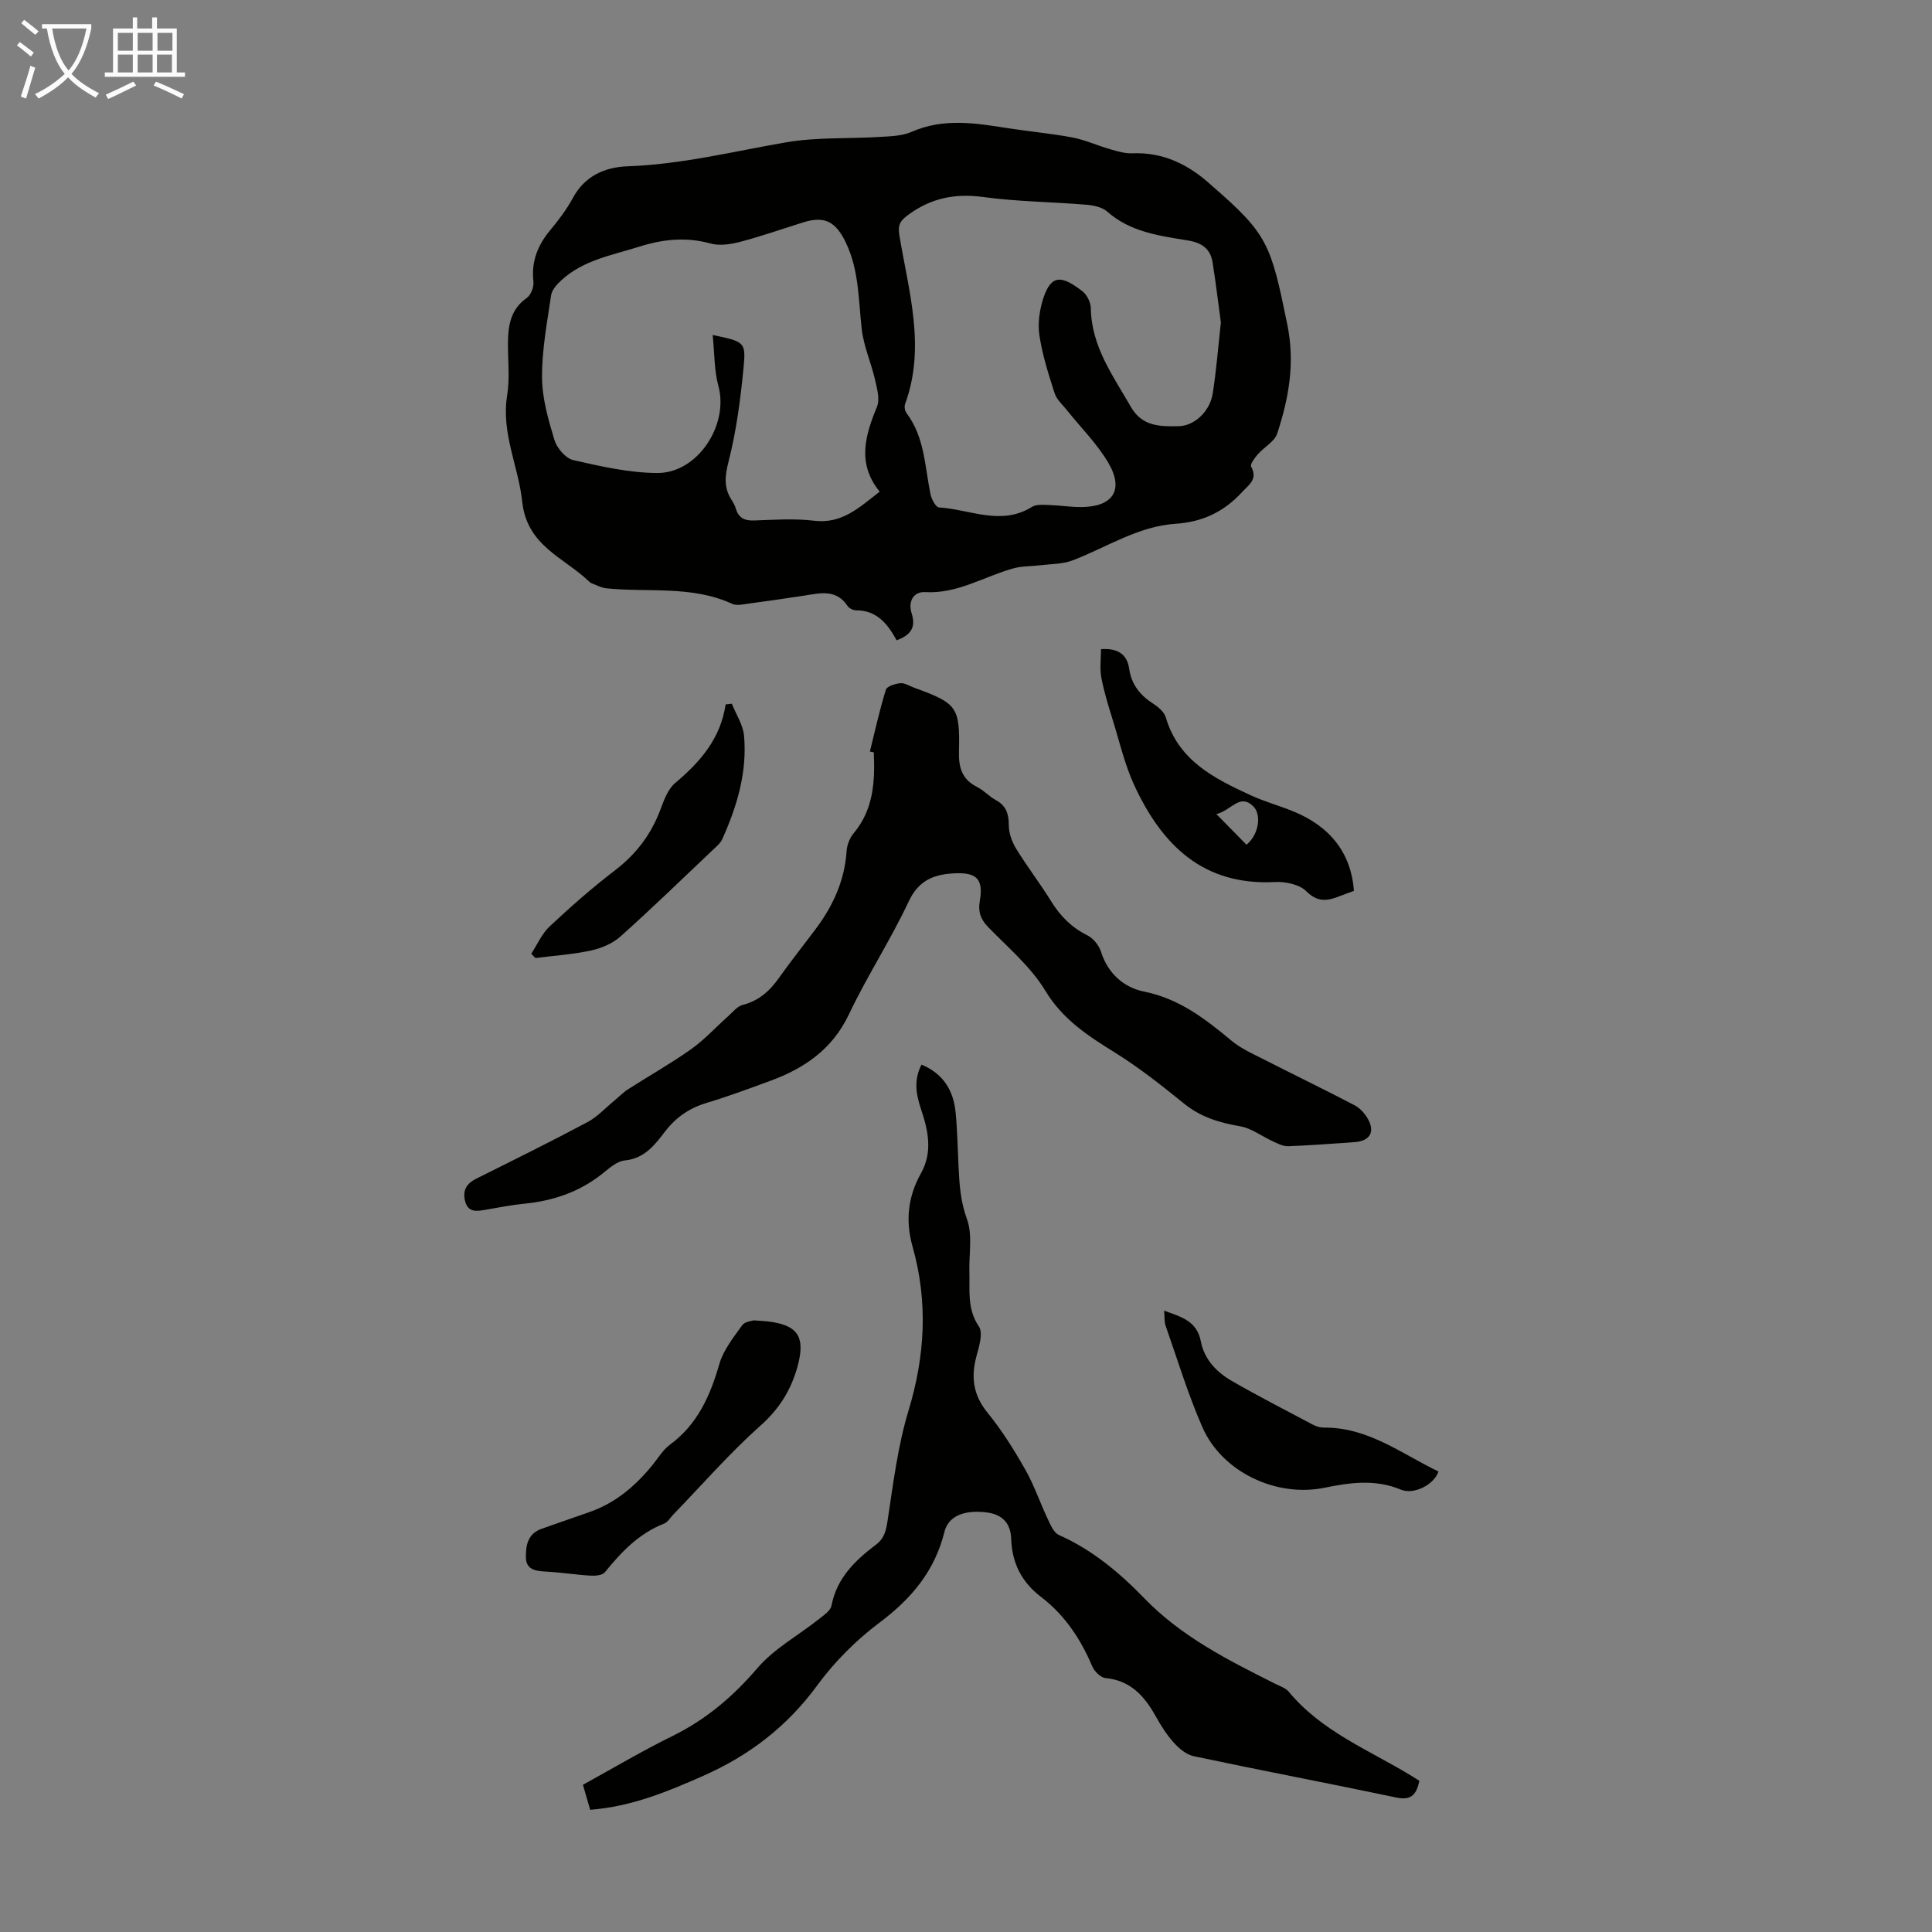 <svg enable-background="new 0 0 400 400" viewBox="0 0 400 400" xmlns="http://www.w3.org/2000/svg"><rect x="0" y="0" width="400" height="400" fill="#808080" stroke="none"/><path d="m6.4 11.7c-1-.8-1.9-1.6-2.9-2.3l.6-.7c.9.7 1.9 1.4 2.9 2.2zm-2.1 8.3c.7-2.1 1.4-4.2 2-6.4.2.1.6.3 1 .4-.7 2.3-1.3 4.4-1.9 6.4zm3-12.8c-1.1-.9-2.1-1.7-2.9-2.4l.6-.7c1 .8 2 1.5 3 2.4zm1.4-1.3v-.9h10.2v.9c-.9 4.2-2.3 7.3-4.1 9.4 1.3 1.4 3.2 2.7 5.7 4-.2.2-.4.5-.7.9-2.5-1.4-4.4-2.7-5.7-4.2-1.4 1.5-3.5 3-6.1 4.4 0 0 0 0-.1-.1-.3-.4-.5-.7-.7-.8 2.7-1.3 4.7-2.8 6.2-4.2-1.8-2.2-3-5.3-3.7-9.4zm9.2 0h-7.1c.6 3.8 1.7 6.7 3.4 8.7 1.7-2 2.9-4.8 3.7-8.7z" fill="#fafbfa"/><path d="m31.6 3.6h.9v2.3h4.1v9.1h1.7v.9h-16.6v-.9h1.7v-9.1h4.1v-2.3h.9v2.3h3.1v-2.3zm-4 13.3.6.8c-1.9.9-3.8 1.9-5.8 2.8-.2-.3-.3-.6-.5-.9 2-.9 3.9-1.8 5.7-2.7zm-3.2-10.1v3.7h3.1v-3.7zm0 4.5v3.7h3.1v-3.7zm4.1-4.5v3.7h3.1v-3.7zm0 4.5v3.7h3.1v-3.7zm9.1 9.1c-2.1-1.1-4.1-2-5.8-2.7l.5-.8c2.2.9 4.1 1.8 5.8 2.6zm-1.9-13.6h-3.1v3.7h3.1zm-3.2 4.5v3.7h3.1v-3.7z" fill="#fafbfa"/><g fill="#010100"><path d="m185.64 132.57c-1.88-3.44-4.14-6.22-8.4-6.21-.6 0-1.43-.41-1.75-.89-2.35-3.55-5.67-2.67-8.96-2.16-3.87.6-7.74 1.15-11.62 1.67-1.1.15-2.41.46-3.32.04-8.38-3.86-17.38-2.32-26.09-3.22-1.04-.11-2.04-.68-3.05-1.06-.2-.08-.38-.24-.54-.4-5.19-4.94-12.82-7.32-13.79-16.48-.78-7.31-4.39-14.23-3.12-22 .59-3.59.12-7.35.17-11.04.04-3.56.61-6.83 3.89-9.13.86-.6 1.51-2.3 1.38-3.4-.48-4.2.92-7.58 3.55-10.73 1.72-2.05 3.35-4.24 4.62-6.58 2.48-4.59 6.64-6.38 11.35-6.55 11.14-.39 21.87-3.08 32.77-4.96 6.34-1.09 12.92-.72 19.39-1.12 2.22-.14 4.62-.18 6.59-1.04 6.64-2.93 13.3-1.82 20.03-.76 4.42.69 8.89 1.08 13.28 1.91 2.67.51 5.21 1.69 7.84 2.44 1.47.42 3.03.9 4.53.84 6.47-.27 11.71 2.33 16.34 6.55.08.08.17.15.25.22 11.54 10.02 12.14 12.04 15.54 28.67 1.64 8.02.31 15.27-2.09 22.58-.55 1.68-2.71 2.8-4 4.28-.65.75-1.65 2.08-1.4 2.56 1.42 2.63-.41 3.7-1.87 5.28-3.74 4.08-8.2 6.2-13.76 6.56-7.79.51-14.28 4.89-21.35 7.59-2.06.78-4.44.72-6.68 1-1.85.23-3.77.15-5.54.64-6.08 1.67-11.57 5.31-18.29 4.92-2.43-.14-3.54 1.98-2.83 4.27.93 2.86.08 4.54-3.07 5.71zm-38.09-63.22c6.57 1.39 6.91 1.42 6.4 6.7-.63 6.54-1.48 13.12-3.1 19.46-.78 3.05-1.04 5.45.64 8.03.36.56.68 1.17.87 1.81.58 1.91 1.82 2.48 3.78 2.41 4.14-.15 8.33-.44 12.41.05 5.76.7 9.31-2.7 13.58-6.02-4.73-5.78-3.03-11.58-.56-17.58.64-1.55.02-3.76-.4-5.58-.81-3.53-2.36-6.95-2.76-10.51-.69-6.08-.54-12.22-3.32-17.96-2.04-4.22-4.31-5.52-8.76-4.13-4.37 1.37-8.7 2.89-13.12 4.05-1.95.51-4.24.85-6.12.33-5.06-1.39-9.8-.9-14.74.66-5.64 1.78-11.56 2.76-16.11 6.94-.92.84-1.97 1.99-2.14 3.12-.83 5.64-1.91 11.32-1.88 16.98.02 4.34 1.29 8.76 2.57 12.98.51 1.68 2.32 3.81 3.9 4.17 5.72 1.3 11.6 2.65 17.42 2.67 8.39.02 14.83-10.02 12.62-18.04-.88-3.23-.78-6.71-1.18-10.54zm105.22-2.56c-.53-3.9-1.04-8.21-1.72-12.49-.44-2.76-2.19-4.03-5.02-4.5-5.92-.98-11.96-1.72-16.79-5.99-1.04-.92-2.81-1.3-4.28-1.42-7.13-.59-14.33-.64-21.4-1.6-5.78-.79-10.72.2-15.41 3.61-1.65 1.2-2.32 2.03-1.96 4.23 1.91 11.6 5.54 23.18 1.2 35.01-.19.53-.05 1.42.29 1.88 3.78 5.01 3.78 11.09 4.98 16.84.21 1.02 1.1 2.66 1.76 2.7 6.4.39 12.83 3.89 19.25-.12.91-.57 2.36-.41 3.55-.38 2.23.07 4.46.44 6.69.42 6.47-.05 8.83-3.51 5.61-9.07-2.32-4-5.74-7.36-8.66-11.03-.89-1.12-2.1-2.17-2.51-3.46-1.26-3.93-2.54-7.91-3.15-11.98-.38-2.51.03-5.35.84-7.79 1.65-4.91 3.83-4.6 8.04-1.37.94.73 1.74 2.29 1.76 3.47.1 7.97 4.6 14.05 8.32 20.53 2.35 4.09 6.18 4.03 9.9 3.96 3.28-.07 6.43-3.13 7-6.67.76-4.71 1.12-9.5 1.71-14.78z"/><path d="m180.1 155.59c1.06-4.28 2.01-8.59 3.31-12.79.22-.72 1.93-1.25 3-1.35.91-.08 1.89.58 2.83.92 8.89 3.24 9.53 3.93 9.3 13.25-.08 3.37.67 5.77 3.78 7.33 1.38.69 2.48 1.95 3.84 2.69 2.15 1.17 2.7 2.84 2.7 5.22 0 1.65.67 3.47 1.55 4.9 2.28 3.71 4.96 7.18 7.25 10.89 1.88 3.03 4.19 5.37 7.43 6.98 1.23.61 2.43 2.07 2.85 3.39 1.43 4.56 4.77 7.44 8.94 8.28 7.29 1.47 12.68 5.67 18.11 10.18 2.02 1.68 4.54 2.77 6.91 3.98 6.15 3.14 12.37 6.14 18.49 9.34 1.12.58 2.15 1.68 2.78 2.79 1.59 2.78.46 4.66-2.75 4.88-4.58.31-9.15.68-13.73.84-1.06.04-2.18-.56-3.2-1.03-2.25-1.02-4.37-2.69-6.71-3.09-4.28-.74-8.15-1.88-11.62-4.69-4.6-3.73-9.29-7.44-14.3-10.56-5.6-3.48-10.83-6.84-14.45-12.84-3.01-4.98-7.74-8.94-11.86-13.2-1.57-1.62-2.07-3.17-1.69-5.37.77-4.51-.61-5.93-5.21-5.72-4.21.2-7.41 1.36-9.5 5.8-3.74 7.98-8.61 15.43-12.39 23.4-3.45 7.27-9.27 11.21-16.39 13.81-4.3 1.57-8.6 3.18-12.98 4.49-3.57 1.07-6.36 2.94-8.65 5.9-2.14 2.78-4.24 5.64-8.39 6.05-1.7.17-3.35 1.73-4.84 2.9-4.73 3.7-10.12 5.48-16.03 6.06-2.67.26-5.31.8-7.95 1.25-1.84.32-3.65.62-4.25-1.85-.53-2.17.32-3.59 2.31-4.58 7.7-3.84 15.42-7.66 23.01-11.7 2.09-1.11 3.77-2.97 5.63-4.5.94-.77 1.79-1.67 2.81-2.32 4.33-2.78 8.83-5.31 13.02-8.28 2.77-1.96 5.11-4.54 7.66-6.81.97-.87 1.91-2.09 3.06-2.38 3.38-.86 5.63-2.93 7.56-5.67 2.45-3.47 5.11-6.78 7.65-10.19 3.53-4.75 5.89-9.95 6.29-15.97.08-1.26.63-2.71 1.44-3.68 4.16-4.94 4.45-10.78 4.19-16.78-.26-.03-.54-.1-.81-.17z"/><path d="m190.79 220.42c4.46 1.85 6.6 5.31 7.05 9.81.38 3.78.43 7.59.62 11.39.18 3.64.4 7.14 1.73 10.76 1.21 3.27.4 7.28.51 10.96.11 3.84-.5 7.66 1.97 11.3.9 1.33.05 4.11-.49 6.09-1.19 4.38-.71 8.1 2.3 11.78 2.95 3.62 5.46 7.65 7.78 11.73 1.85 3.24 3.05 6.85 4.66 10.24.58 1.22 1.25 2.85 2.31 3.32 6.89 3.06 12.56 7.8 17.68 13.1 7.72 7.98 17.36 12.81 27.05 17.68.99.5 2.2.88 2.87 1.68 6.78 8.2 16.53 12.03 25.27 17.33.57.34 1.13.7 1.77 1.11-.58 2.61-1.5 4.14-4.71 3.47-13.99-2.94-28.04-5.61-42.02-8.57-1.52-.32-3.03-1.59-4.12-2.8-1.48-1.64-2.69-3.58-3.78-5.53-2.33-4.17-5.22-7.36-10.39-7.85-.99-.1-2.27-1.38-2.71-2.42-2.4-5.66-5.7-10.64-10.61-14.38-4.02-3.06-6.01-7.03-6.17-12-.11-3.35-1.93-5.11-5.16-5.5-4.57-.55-7.85.75-8.67 4.05-2.01 8.11-6.84 13.83-13.44 18.78-4.84 3.63-9.32 8.11-12.89 12.99-6.22 8.5-14.08 14.52-23.58 18.72-7.38 3.26-14.78 6.36-23.43 7.04-.45-1.57-.93-3.22-1.5-5.18 6.21-3.41 12.24-7 18.53-10.09 6.95-3.42 12.53-8.16 17.58-14.05 3.46-4.05 8.47-6.77 12.73-10.15 1.01-.8 2.42-1.74 2.62-2.8 1.1-5.73 4.9-9.37 9.23-12.64 1.77-1.33 2.09-3 2.41-5.12 1.15-7.58 2.09-15.29 4.3-22.59 3.45-11.37 4.07-22.56.85-33.97-1.5-5.3-.99-10.33 1.73-15.18 2.47-4.39 1.51-8.88.01-13.31-1.02-3.04-1.54-6.04.11-9.2z"/><path d="m280.32 184.45c-1.05.38-1.89.67-2.71 1-2.54 1.01-4.68 1.55-7.13-.91-1.42-1.42-4.32-2.04-6.49-1.93-14.91.8-23.42-7.67-29.13-19.98-2-4.32-3.08-9.07-4.5-13.64-.89-2.87-1.79-5.76-2.34-8.7-.35-1.88-.07-3.88-.07-5.89 3.45-.24 5.4 1.03 5.84 4.08.47 3.24 2.23 5.44 4.91 7.17 1.07.69 2.33 1.74 2.66 2.86 2.63 8.99 10.05 12.67 17.62 16.16 2.83 1.3 5.88 2.13 8.77 3.31 7.74 3.16 11.99 8.71 12.57 16.47zm-22.25-9.56c2.54-2.05 3.23-6.27 1.33-8.03-2.79-2.59-4.37.87-7.56 1.69 2.43 2.46 4.34 4.41 6.23 6.34z"/><path d="m156.03 273.37c1.49.1 2.05.12 2.61.18 6.53.69 8.2 3.13 6.47 9.4-1.34 4.83-3.74 8.73-7.65 12.2-6.41 5.71-12.08 12.24-18.07 18.43-.62.64-1.14 1.57-1.9 1.87-5.2 2.03-8.85 5.86-12.26 10.07-.52.64-1.98.76-2.99.7-3.12-.19-6.23-.69-9.35-.85-2.1-.11-3.97-.44-4.01-2.93s.4-4.94 3.29-5.93c3.27-1.13 6.53-2.31 9.8-3.43 5.37-1.84 9.49-5.35 13.03-9.65 1.21-1.47 2.21-3.22 3.7-4.32 5.73-4.22 8.34-10.13 10.24-16.73.84-2.89 2.92-5.49 4.73-8.01.58-.79 2.08-.89 2.36-1z"/><path d="m297.82 304.66c-.89 2.71-5.08 4.88-7.79 3.75-5.27-2.2-10.5-1.48-15.79-.39-9.97 2.05-21.21-3.21-25.3-12.54-2.99-6.82-5.15-13.99-7.62-21.03-.28-.8-.18-1.73-.3-3.09 3.59 1.3 6.79 2.14 7.6 6.35.71 3.74 3.27 6.39 6.43 8.21 5.51 3.17 11.17 6.08 16.8 9.06.67.36 1.5.6 2.25.59 9.13-.09 16.07 5.41 23.72 9.09z"/><path d="m109.99 197.46c1.25-1.9 2.19-4.14 3.8-5.65 4.33-4.05 8.79-7.99 13.49-11.58 4.42-3.37 7.53-7.47 9.46-12.64.73-1.95 1.55-4.22 3.05-5.48 5.18-4.35 9.4-9.19 10.44-16.27.43-.05.86-.1 1.29-.14.88 2.21 2.33 4.38 2.53 6.65.66 7.53-1.45 14.6-4.52 21.4-.39.87-1.25 1.55-1.97 2.24-6.34 6-12.6 12.09-19.1 17.9-1.62 1.45-3.94 2.43-6.09 2.9-3.78.82-7.68 1.07-11.52 1.56-.29-.3-.58-.6-.86-.89z"/></g></svg>